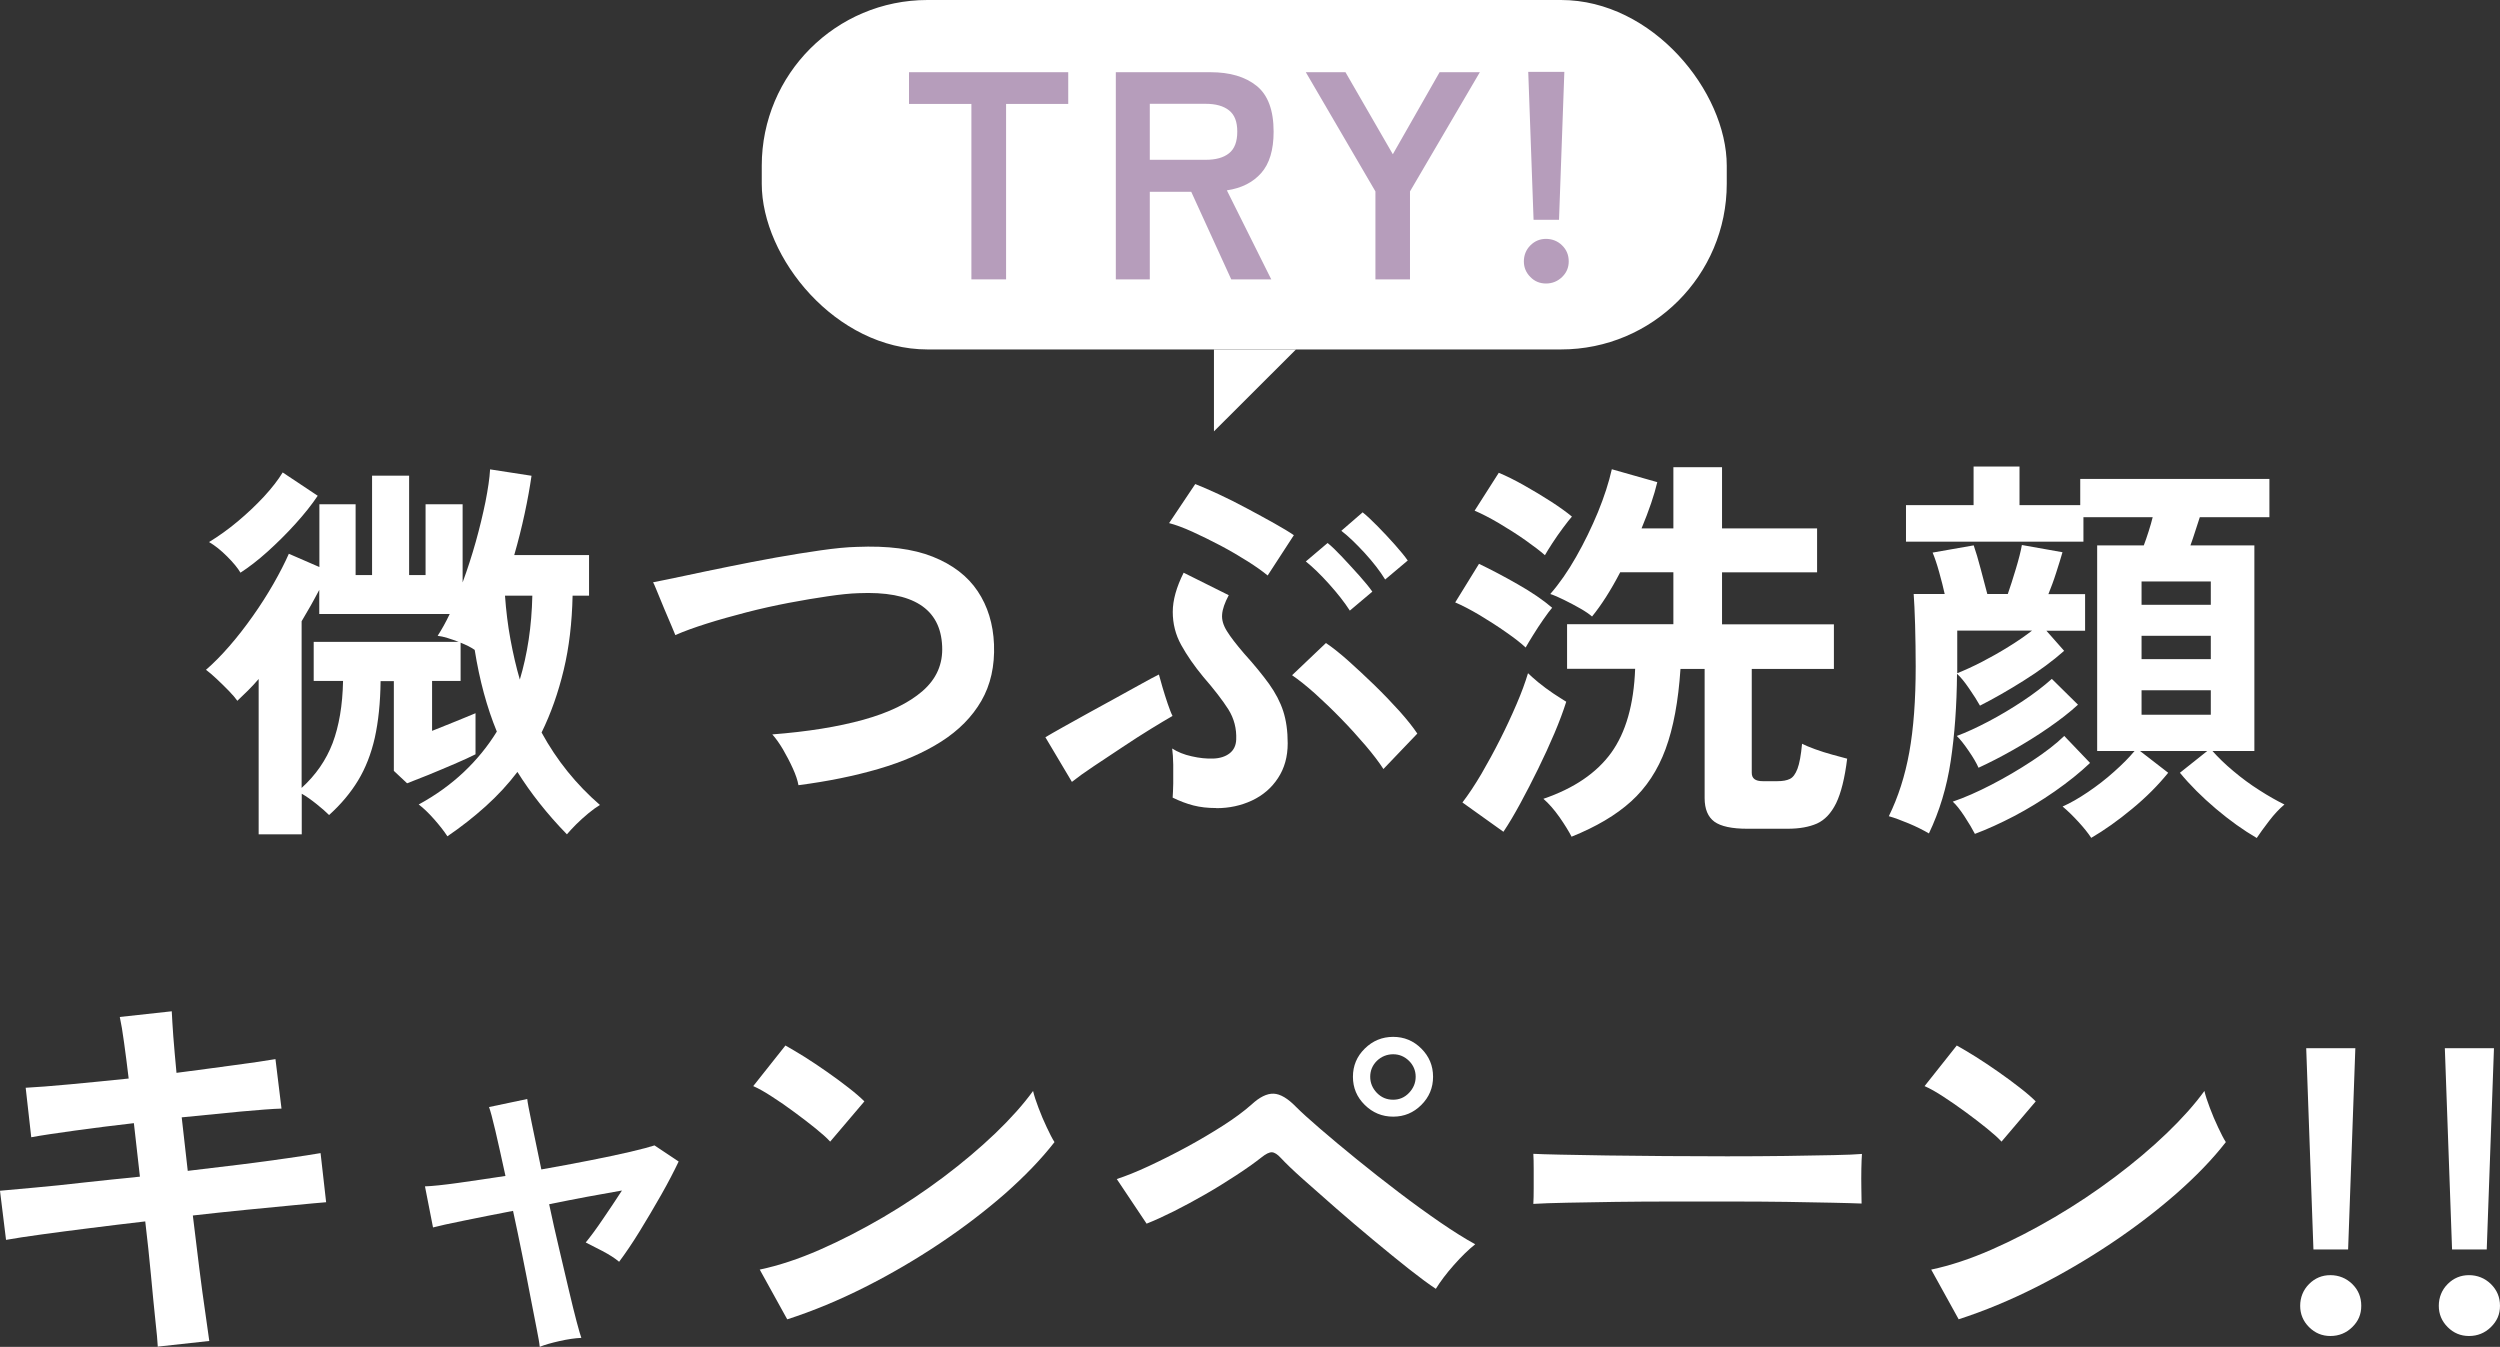 <?xml version="1.0" encoding="UTF-8"?><svg id="_レイヤー_2" xmlns="http://www.w3.org/2000/svg" viewBox="0 0 211.19 113.78"><rect x="0" y="0" width="211.19" height="113.78" fill="#333333" stroke="none"/><defs><style>.cls-1{fill:#b69dbb;}.cls-1,.cls-2{stroke-width:0px;}.cls-2{fill:#fff;}</style></defs><g id="_レイヤー_2-2"><rect class="cls-2" x="64.35" y="0" width="81.52" height="29.52" rx="14" ry="14"/><path class="cls-1" d="M82.06,23.6v-14.82h-5.27v-2.68h13.45v2.68h-5.25v14.82h-2.93Z"/><path class="cls-1" d="M94.26,23.6V6.1h8c1.63,0,2.93.38,3.89,1.15.96.77,1.44,2.06,1.44,3.88,0,1.53-.35,2.7-1.05,3.49-.7.79-1.67,1.28-2.9,1.46l3.75,7.52h-3.38l-3.38-7.4h-3.5v7.4h-2.88ZM97.13,13.5h4.72c.85,0,1.51-.18,1.97-.55.47-.37.7-.98.7-1.83s-.23-1.43-.7-1.8c-.47-.37-1.12-.55-1.97-.55h-4.72v4.72Z"/><path class="cls-1" d="M116.19,23.6v-7.43l-5.88-10.07h3.35l4,6.93,3.95-6.93h3.4l-5.9,10.07v7.43h-2.93Z"/><path class="cls-1" d="M130.6,23.95c-.52,0-.96-.18-1.32-.55-.37-.37-.55-.81-.55-1.32s.18-.98.55-1.35c.37-.37.81-.55,1.32-.55s.99.18,1.36.55c.38.37.56.82.56,1.35s-.19.96-.56,1.32-.83.55-1.36.55ZM129.55,18.57l-.45-12.5h3.05l-.45,12.5h-2.15Z"/><path class="cls-2" d="M37.79,70.64c-.29-.45-.68-.94-1.14-1.46-.46-.52-.89-.93-1.28-1.22,1.45-.79,2.72-1.71,3.81-2.74,1.09-1.03,2.02-2.17,2.79-3.42-.84-2.04-1.46-4.34-1.87-6.9-.16-.11-.34-.22-.54-.32-.21-.1-.42-.2-.65-.29v3.23h-2.41v4.22c.45-.18,1.04-.42,1.77-.71.73-.29,1.36-.56,1.9-.78v3.47c-.45.23-1.05.5-1.79.82-.74.32-1.47.62-2.19.92-.73.29-1.33.53-1.8.71l-1.12-1.05v-7.58h-1.12c-.02,1.84-.19,3.43-.49,4.79-.31,1.36-.78,2.56-1.41,3.6-.63,1.04-1.45,2.02-2.45,2.92-.25-.25-.6-.56-1.05-.92-.45-.36-.87-.66-1.26-.88v3.43h-3.64v-13.12c-.29.34-.59.66-.9.97-.31.31-.61.6-.9.87-.16-.23-.4-.51-.73-.85-.33-.34-.67-.67-1.02-1-.35-.33-.65-.58-.9-.77.63-.54,1.29-1.21,1.97-1.99.68-.78,1.34-1.63,1.99-2.55.65-.92,1.23-1.83,1.75-2.74.52-.91.95-1.75,1.29-2.52l2.58,1.12v-5.3h3.06v5.98h1.39v-8.4h3.13v8.4h1.39v-5.98h3.13v6.6c.41-1.11.78-2.26,1.11-3.43.33-1.18.6-2.31.82-3.38.21-1.08.35-1.99.39-2.74l3.5.54c-.14.97-.33,2.04-.58,3.2s-.54,2.32-.88,3.5h6.32v3.43h-1.39c-.05,2.27-.29,4.36-.75,6.27-.46,1.92-1.08,3.68-1.87,5.29,1.29,2.36,2.94,4.4,4.93,6.12-.27.16-.59.39-.97.7-.37.31-.72.62-1.05.95-.33.33-.58.61-.77.83-.84-.86-1.6-1.73-2.29-2.6s-1.32-1.76-1.89-2.67c-.79,1.04-1.69,2.01-2.69,2.91-1,.9-2.07,1.74-3.23,2.53ZM20.31,48.37c-.23-.39-.6-.84-1.12-1.36-.52-.52-1.03-.93-1.53-1.22.82-.5,1.63-1.08,2.43-1.75.8-.67,1.54-1.37,2.21-2.09.67-.73,1.2-1.41,1.58-2.04l2.96,1.97c-.5.75-1.13,1.54-1.89,2.38-.76.84-1.55,1.62-2.36,2.35-.81.73-1.57,1.31-2.28,1.77ZM25.48,66.56c1.2-1.09,2.07-2.35,2.62-3.79.54-1.44.84-3.19.88-5.25h-2.48v-3.3h12.24c-.29-.11-.6-.22-.92-.32s-.6-.16-.85-.19c.34-.52.68-1.13,1.02-1.84h-11.02v-2.04c-.23.43-.46.87-.71,1.31-.25.44-.51.89-.78,1.34v14.08ZM43.91,57.42c.32-1.07.57-2.19.75-3.38s.28-2.43.31-3.72h-2.31c.09,1.27.24,2.5.46,3.69s.48,2.33.8,3.42Z"/><path class="cls-2" d="M67.45,66.33c-.07-.41-.23-.88-.48-1.43s-.53-1.08-.83-1.6c-.31-.52-.61-.94-.9-1.26,2.97-.23,5.54-.64,7.7-1.24,2.16-.6,3.83-1.41,5-2.43s1.72-2.28,1.65-3.77c-.13-3.2-2.49-4.69-7.07-4.49-.7.02-1.56.11-2.58.26-1.02.15-2.12.33-3.32.56-1.19.23-2.38.49-3.57.8-1.19.31-2.31.62-3.35.95-1.04.33-1.93.65-2.65.97,0-.02-.1-.26-.29-.7-.19-.44-.41-.95-.65-1.53-.24-.58-.45-1.09-.63-1.53-.18-.44-.28-.67-.31-.7.7-.14,1.61-.32,2.72-.56,1.11-.24,2.33-.49,3.65-.76,1.33-.27,2.66-.53,4-.77,1.34-.24,2.6-.44,3.79-.61,1.19-.17,2.2-.27,3.04-.29,2.61-.11,4.75.16,6.43.83,1.68.67,2.94,1.64,3.79,2.91.85,1.27,1.31,2.77,1.38,4.49.07,1.84-.29,3.43-1.07,4.78-.78,1.35-1.91,2.49-3.38,3.43-1.47.94-3.24,1.71-5.29,2.31-2.05.6-4.31,1.06-6.78,1.38Z"/><path class="cls-2" d="M90.55,66.05l-2.24-3.77c.34-.2.83-.49,1.48-.85.64-.36,1.36-.76,2.14-1.19.78-.43,1.56-.86,2.35-1.29.78-.43,1.49-.82,2.12-1.17.63-.35,1.13-.62,1.5-.8.07.25.17.61.3,1.07.14.46.28.93.44,1.39.16.46.29.81.41,1.04-.47.27-1.09.64-1.84,1.1-.75.46-1.54.97-2.38,1.53-.84.56-1.64,1.09-2.41,1.6-.77.51-1.39.96-1.87,1.34ZM107.08,48.61c-.41-.34-.97-.74-1.68-1.19-.71-.45-1.48-.9-2.29-1.33-.82-.43-1.61-.82-2.38-1.17-.77-.35-1.43-.59-1.97-.73l2.21-3.3c.52.2,1.17.49,1.96.85.78.36,1.59.77,2.41,1.21s1.6.86,2.31,1.26c.71.4,1.26.73,1.65,1l-2.21,3.4ZM102.73,68.26c-.7,0-1.34-.07-1.92-.22s-1.16-.37-1.75-.66c.02-.27.04-.67.05-1.19,0-.52,0-1.05,0-1.6-.01-.54-.04-1-.09-1.36.45.29,1,.52,1.65.66.65.15,1.25.21,1.82.19.57-.02,1.03-.17,1.38-.44.35-.27.54-.66.56-1.16.04-.93-.18-1.78-.66-2.55-.49-.77-1.2-1.69-2.12-2.75-.77-.93-1.39-1.83-1.87-2.7-.48-.87-.71-1.8-.71-2.79s.31-2.09.92-3.31l3.81,1.9c-.34.64-.53,1.18-.56,1.63-.04.45.1.92.41,1.41.3.49.79,1.12,1.45,1.89.86.95,1.56,1.81,2.11,2.57.54.76.94,1.52,1.19,2.29.25.77.38,1.68.38,2.72,0,1.13-.27,2.11-.82,2.94-.54.83-1.28,1.46-2.19,1.89-.92.43-1.92.65-3.01.65ZM116.87,64.97c-.38-.59-.89-1.26-1.53-2.01s-1.32-1.5-2.06-2.26c-.74-.76-1.47-1.46-2.19-2.11-.73-.65-1.37-1.16-1.94-1.55l2.86-2.72c.54.36,1.17.86,1.89,1.5.71.64,1.45,1.32,2.21,2.06.76.74,1.46,1.47,2.11,2.19.65.73,1.15,1.36,1.51,1.9l-2.86,2.99ZM114.02,51.57c-.45-.7-1.04-1.45-1.75-2.24-.71-.79-1.37-1.43-1.96-1.9l1.84-1.56c.34.27.75.67,1.24,1.19.49.52.97,1.05,1.45,1.58.47.53.84.98,1.09,1.34l-1.9,1.6ZM117.01,48.95c-.43-.7-1.01-1.45-1.73-2.24-.73-.79-1.38-1.42-1.97-1.87l1.8-1.56c.34.27.76.66,1.26,1.17s.99,1.03,1.46,1.56c.47.53.84.98,1.09,1.34l-1.9,1.6Z"/><path class="cls-2" d="M128.88,54.7c-.38-.36-.93-.79-1.65-1.29-.71-.5-1.46-.98-2.24-1.45-.78-.46-1.47-.82-2.06-1.07l2.01-3.26c1,.48,2.09,1.05,3.26,1.72,1.18.67,2.15,1.33,2.92,1.99-.18.2-.42.53-.73.97-.31.44-.6.89-.88,1.34-.28.45-.49.8-.63,1.05ZM127.01,70.27l-3.47-2.48c.52-.68,1.05-1.48,1.6-2.41.54-.93,1.07-1.9,1.58-2.91.51-1.01.97-2,1.39-2.98.42-.97.74-1.85.97-2.62.2.2.5.46.88.78.39.32.8.62,1.24.92.44.29.81.53,1.11.71-.25.79-.58,1.68-1,2.67-.42.99-.88,1.99-1.38,3.01-.5,1.02-1,1.99-1.5,2.91-.5.92-.97,1.72-1.43,2.4ZM130.52,46.91c-.41-.36-.97-.79-1.68-1.29-.71-.5-1.46-.97-2.23-1.43-.77-.45-1.45-.8-2.04-1.05l2.04-3.2c.61.25,1.32.6,2.12,1.05.8.45,1.58.92,2.31,1.39.74.48,1.32.9,1.75,1.26-.18.2-.43.52-.75.95-.32.43-.62.86-.9,1.29-.28.43-.49.77-.63,1.02ZM132.76,70.68c-.23-.45-.57-1-1.02-1.65-.46-.65-.91-1.16-1.36-1.55,2.58-.88,4.49-2.18,5.73-3.89,1.23-1.71,1.91-4.07,2.02-7.09h-5.75v-3.77h8.98v-4.39h-4.49c-.79,1.52-1.59,2.77-2.38,3.74-.23-.2-.56-.43-1-.68-.44-.25-.89-.49-1.34-.71-.46-.23-.85-.4-1.19-.51.77-.88,1.5-1.93,2.19-3.15.69-1.21,1.3-2.47,1.84-3.77.53-1.3.92-2.51,1.17-3.62l3.84,1.09c-.25,1.07-.69,2.37-1.33,3.91h2.69v-5.17h4.11v5.17h8.03v3.71h-8.03v4.39h9.45v3.77h-6.94v8.77c0,.48.3.71.92.71h1.26c.43,0,.78-.06,1.04-.19.26-.12.47-.41.64-.85.17-.44.3-1.15.39-2.12.27.14.64.29,1.1.46s.95.32,1.45.46.92.25,1.26.34c-.2,1.65-.52,2.91-.93,3.76-.42.85-.96,1.42-1.62,1.72-.66.29-1.48.44-2.48.44h-3.4c-1.31,0-2.24-.2-2.79-.6-.54-.4-.82-1.06-.82-1.99v-10.91h-2.04c-.18,2.72-.6,4.98-1.26,6.77-.66,1.79-1.63,3.26-2.91,4.42-1.28,1.16-2.96,2.15-5.05,2.99Z"/><path class="cls-2" d="M162.96,70.41c-.5-.29-1.07-.58-1.72-.85s-1.21-.48-1.68-.61c.79-1.61,1.37-3.41,1.73-5.41.36-1.99.54-4.41.54-7.24,0-1.2-.02-2.37-.05-3.52-.04-1.14-.07-2.01-.12-2.6h2.62c-.11-.52-.27-1.13-.46-1.82-.19-.69-.38-1.25-.56-1.68l3.47-.61c.18.52.38,1.18.59,1.99.21.8.4,1.51.56,2.12h1.73c.21-.59.43-1.3.68-2.12.25-.83.42-1.5.51-2.02l3.43.61c-.14.48-.31,1.05-.53,1.72-.21.67-.44,1.27-.66,1.82h3.1v3.09h-3.27l1.5,1.7c-.97.86-2.11,1.7-3.42,2.52-1.3.82-2.53,1.52-3.69,2.11-.23-.41-.53-.89-.92-1.45-.38-.56-.72-.97-1.02-1.24-.02,2.7-.2,5.15-.53,7.36-.33,2.21-.95,4.26-1.85,6.14ZM176.66,70.78c-.27-.41-.63-.86-1.09-1.36-.46-.5-.9-.93-1.33-1.29.66-.29,1.37-.7,2.14-1.22.77-.52,1.51-1.09,2.21-1.72.7-.62,1.28-1.21,1.73-1.75h-3.16v-17.37h3.94c.14-.36.27-.76.41-1.19.14-.43.25-.83.34-1.19h-5.85v2.07h-14.99v-3.09h5.71v-3.26h3.88v3.26h5.13v-2.21h15.98v3.23h-5.88c-.11.36-.24.75-.38,1.17-.13.42-.27.82-.41,1.21h5.4v17.37h-3.54c.48.54,1.06,1.11,1.77,1.7.7.59,1.43,1.13,2.19,1.61.76.49,1.47.89,2.12,1.21-.43.36-.86.82-1.29,1.38-.43.56-.78,1.04-1.05,1.45-1.13-.66-2.28-1.48-3.45-2.47-1.17-.99-2.18-2-3.04-3.04l2.31-1.84h-5.68l2.38,1.84c-.84,1.04-1.85,2.06-3.04,3.04-1.19.99-2.35,1.81-3.48,2.47ZM166.83,70.44c-.21-.41-.5-.9-.88-1.48-.38-.58-.71-.99-.99-1.24,1-.34,2.09-.82,3.27-1.43,1.18-.61,2.32-1.28,3.43-2.01,1.11-.73,2.02-1.43,2.72-2.11l2.18,2.28c-.86.82-1.85,1.61-2.98,2.4-1.12.78-2.27,1.48-3.43,2.09-1.17.61-2.27,1.11-3.31,1.5ZM167.14,64.86c-.18-.41-.46-.89-.85-1.45-.38-.56-.71-.97-.99-1.24.79-.29,1.68-.7,2.67-1.22.99-.52,1.96-1.1,2.91-1.73.95-.63,1.77-1.26,2.45-1.87l2.21,2.18c-.72.66-1.56,1.31-2.52,1.97-.95.66-1.94,1.27-2.96,1.85-1.02.58-2,1.08-2.93,1.51ZM165.34,56.87c.63-.25,1.33-.57,2.07-.95.75-.39,1.5-.81,2.24-1.27.75-.46,1.42-.92,2.01-1.38h-6.32v3.6ZM180.91,51.09h5.85v-1.97h-5.85v1.97ZM180.91,55.68h5.85v-1.97h-5.85v1.97ZM180.91,60.38h5.85v-2.07h-5.85v2.07Z"/><path class="cls-2" d="M13.33,113.78c-.02-.45-.09-1.22-.21-2.29-.11-1.08-.24-2.34-.37-3.79-.14-1.45-.29-2.96-.48-4.52-1.56.18-3.11.37-4.62.56-1.52.19-2.89.37-4.13.54-1.23.17-2.24.32-3.01.46l-.51-4.15c.75-.07,1.74-.16,2.97-.27,1.23-.11,2.62-.25,4.16-.43,1.54-.17,3.11-.33,4.69-.49l-.51-4.52c-1.74.2-3.41.41-5,.63-1.59.22-2.81.4-3.67.56l-.47-4.18c.91-.05,2.15-.14,3.74-.29,1.59-.15,3.24-.31,4.96-.49-.13-1.13-.27-2.15-.39-3.04-.12-.9-.24-1.61-.36-2.16l4.39-.48c.02.52.07,1.23.13,2.12.07.9.16,1.92.27,3.08,1.74-.23,3.37-.44,4.88-.65,1.51-.2,2.67-.37,3.48-.51l.51,4.18c-.75.02-1.9.11-3.45.25-1.55.15-3.21.31-4.98.49l.51,4.52c1.54-.18,3.04-.36,4.49-.54,1.45-.18,2.77-.36,3.94-.53,1.18-.17,2.11-.31,2.79-.43l.47,4.15c-.57.05-1.44.12-2.62.24-1.18.11-2.52.24-4.03.39-1.51.15-3.04.31-4.61.49.18,1.52.36,2.99.54,4.42s.35,2.69.51,3.77c.16,1.09.27,1.89.34,2.41l-4.38.48Z"/><path class="cls-2" d="M45.59,113.75c-.02-.27-.11-.78-.26-1.53-.15-.75-.32-1.65-.53-2.72-.2-1.07-.43-2.22-.68-3.47-.25-1.25-.51-2.49-.78-3.74-1.52.29-2.9.57-4.13.82-1.24.25-2.11.44-2.63.58l-.68-3.47c.63-.02,1.56-.12,2.79-.29,1.22-.17,2.56-.37,4.01-.59-.32-1.47-.6-2.74-.85-3.81-.25-1.07-.43-1.73-.54-2.01l3.23-.68c.02.25.15.93.38,2.04.23,1.11.5,2.41.81,3.91,1.41-.25,2.77-.5,4.08-.76,1.31-.26,2.46-.5,3.44-.73.97-.23,1.65-.41,2.04-.54l2.04,1.36c-.39.82-.87,1.75-1.46,2.79-.59,1.04-1.2,2.07-1.82,3.08-.62,1.01-1.21,1.88-1.75,2.6-.34-.29-.82-.6-1.43-.92-.61-.32-1.08-.56-1.39-.71.41-.5.9-1.16,1.46-1.99.57-.83,1.1-1.63,1.6-2.4-1.86.32-3.91.7-6.15,1.16.27,1.27.55,2.53.85,3.79s.57,2.42.82,3.49c.25,1.07.47,1.95.66,2.67.19.71.32,1.16.39,1.34-.52.02-1.14.11-1.85.27-.71.16-1.26.32-1.65.48Z"/><path class="cls-2" d="M70.13,96.44c-.29-.32-.71-.69-1.24-1.12-.53-.43-1.12-.88-1.77-1.36-.64-.48-1.27-.91-1.89-1.31-.61-.4-1.14-.7-1.6-.9l2.72-3.43c.45.25.98.57,1.6.95.61.39,1.24.8,1.89,1.26.65.45,1.25.9,1.82,1.34.57.44,1.02.83,1.36,1.17l-2.89,3.4ZM66.49,111.43l-2.31-4.18c1.61-.34,3.3-.9,5.08-1.68,1.78-.78,3.56-1.7,5.36-2.75,1.79-1.05,3.49-2.19,5.1-3.4,1.61-1.21,3.06-2.44,4.37-3.69,1.3-1.25,2.36-2.44,3.18-3.57.09.39.24.86.46,1.43.21.57.45,1.12.7,1.65.25.53.46.95.65,1.24-1.11,1.43-2.5,2.87-4.16,4.34-1.67,1.46-3.51,2.87-5.53,4.22-2.02,1.35-4.12,2.58-6.32,3.69-2.2,1.11-4.39,2.02-6.56,2.72Z"/><path class="cls-2" d="M121.3,108.88c-.59-.39-1.35-.95-2.28-1.68-.93-.74-1.93-1.55-3.01-2.45-1.08-.9-2.13-1.79-3.16-2.69-1.03-.9-1.96-1.72-2.79-2.46s-1.45-1.34-1.85-1.77c-.29-.32-.55-.48-.76-.49-.22-.01-.51.13-.87.42-.61.48-1.33.99-2.16,1.53-.83.54-1.69,1.08-2.6,1.6-.91.52-1.79,1-2.65,1.43-.86.43-1.63.78-2.31,1.05l-2.52-3.77c.77-.25,1.67-.61,2.7-1.09,1.03-.48,2.09-1.01,3.18-1.6,1.09-.59,2.12-1.2,3.09-1.82.97-.62,1.78-1.22,2.41-1.78.68-.63,1.3-.94,1.87-.92.57.02,1.2.4,1.9,1.12.45.45,1.13,1.07,2.04,1.85s1.93,1.64,3.08,2.57c1.14.93,2.33,1.86,3.55,2.79,1.22.93,2.4,1.78,3.52,2.55,1.12.77,2.1,1.38,2.94,1.84-.57.45-1.17,1.04-1.8,1.75-.63.71-1.14,1.39-1.53,2.02ZM117.69,94.33c-.93,0-1.73-.33-2.4-.99-.67-.66-1-1.45-1-2.38s.33-1.72,1-2.38c.67-.66,1.47-.99,2.4-.99s1.72.33,2.38.99c.66.66.99,1.45.99,2.38s-.33,1.72-.99,2.38c-.66.66-1.45.99-2.38.99ZM117.69,92.9c.52,0,.97-.19,1.34-.58.37-.39.56-.84.56-1.36s-.19-.97-.56-1.34c-.38-.37-.82-.56-1.34-.56s-1,.19-1.38.56c-.37.37-.56.82-.56,1.34s.19.97.56,1.36c.38.39.83.58,1.38.58Z"/><path class="cls-2" d="M129.53,101.68c.02-.32.03-.75.03-1.29v-1.63c0-.54-.01-.97-.03-1.29.43.02,1.2.05,2.29.07,1.1.02,2.41.05,3.94.07,1.53.02,3.17.04,4.91.05,1.74.01,3.49.02,5.23.02s3.39-.01,4.95-.03c1.55-.02,2.9-.05,4.03-.07,1.13-.02,1.94-.06,2.41-.1-.02.29-.04.71-.05,1.26s-.01,1.09,0,1.65c.01.56.02.98.02,1.28-.57-.02-1.4-.05-2.5-.07-1.1-.02-2.38-.05-3.84-.07-1.46-.02-3.01-.03-4.66-.03h-4.98c-1.68,0-3.28.01-4.79.03-1.52.02-2.88.05-4.1.07-1.21.02-2.17.06-2.87.1Z"/><path class="cls-2" d="M169.08,96.44c-.29-.32-.71-.69-1.24-1.12-.53-.43-1.12-.88-1.77-1.36s-1.28-.91-1.89-1.31c-.61-.4-1.14-.7-1.6-.9l2.72-3.43c.45.25.99.57,1.6.95.61.39,1.24.8,1.89,1.26.65.45,1.25.9,1.82,1.34.57.44,1.02.83,1.36,1.17l-2.89,3.4ZM165.45,111.43l-2.31-4.18c1.61-.34,3.3-.9,5.08-1.68,1.78-.78,3.56-1.7,5.35-2.75,1.79-1.05,3.49-2.19,5.1-3.4,1.61-1.21,3.07-2.44,4.37-3.69,1.3-1.25,2.36-2.44,3.18-3.57.09.39.24.86.46,1.43.21.57.45,1.12.7,1.65.25.53.46.95.65,1.24-1.11,1.43-2.5,2.87-4.17,4.34-1.67,1.46-3.51,2.87-5.53,4.22-2.02,1.35-4.12,2.58-6.32,3.69-2.2,1.11-4.39,2.02-6.56,2.72Z"/><path class="cls-2" d="M196.86,112.86c-.7,0-1.3-.25-1.8-.75s-.75-1.1-.75-1.8.25-1.34.75-1.84c.5-.5,1.1-.75,1.8-.75s1.34.25,1.85.75c.51.5.76,1.11.76,1.84s-.25,1.3-.76,1.8c-.51.5-1.13.75-1.85.75ZM195.43,105.55l-.61-17h4.15l-.61,17h-2.92Z"/><path class="cls-2" d="M208.57,112.86c-.7,0-1.3-.25-1.8-.75-.5-.5-.75-1.1-.75-1.8s.25-1.34.75-1.84c.5-.5,1.1-.75,1.8-.75s1.34.25,1.85.75c.51.5.77,1.11.77,1.84s-.26,1.3-.77,1.8-1.13.75-1.85.75ZM207.14,105.55l-.61-17h4.15l-.61,17h-2.92Z"/><polygon class="cls-2" points="102.55 36.44 102.55 29.52 109.48 29.52 102.55 36.44"/></g></svg>